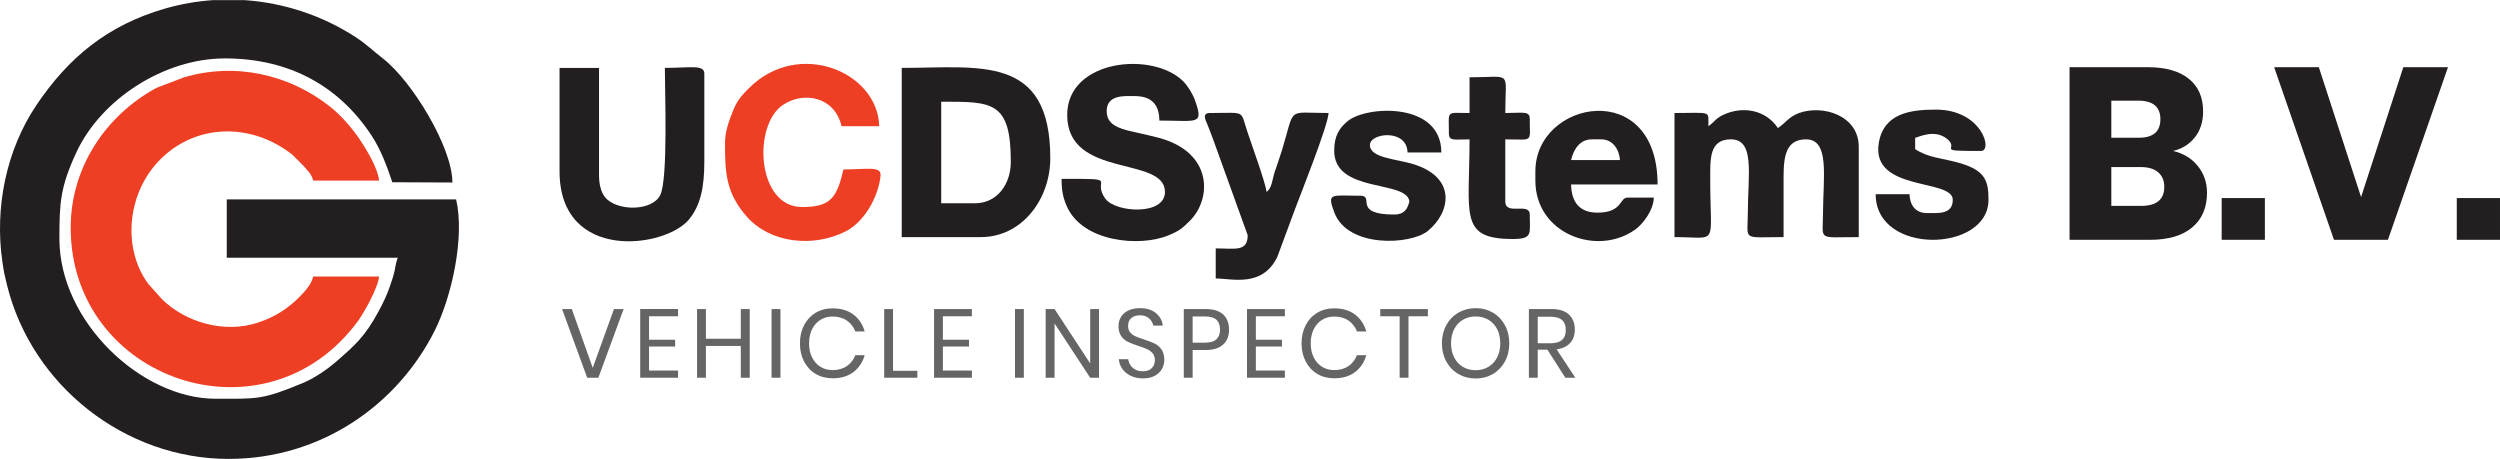 <svg xmlns="http://www.w3.org/2000/svg" xmlns:xlink="http://www.w3.org/1999/xlink" xml:space="preserve" width="2282px" height="419px" style="shape-rendering:geometricPrecision; text-rendering:geometricPrecision; image-rendering:optimizeQuality; fill-rule:evenodd; clip-rule:evenodd" viewBox="0 0 2420.85 444.25"> <defs>  <style type="text/css">   <![CDATA[    .fil0 {fill:#231E20}    .fil1 {fill:#EE3E23}    .fil3 {fill:#231E20;fill-rule:nonzero}    .fil2 {fill:#656565;fill-rule:nonzero}   ]]>  </style> </defs> <g id="Layer_x0020_1">    <path class="fil0" d="M221.41 444.25c90.27,0 164.05,-53.15 199.65,-124.43 16.21,-32.41 29.2,-90.11 20.63,-126.84l-222.11 0 0 56.46 165.68 0c-1.86,3.89 -2.3,9.14 -3.26,13.12 -1.39,5.91 -2.46,8.7 -4.22,13.99 -3.05,9.06 -6.71,16.47 -11.32,25.07 -12.86,23.95 -22.86,32.62 -39.86,47.53 -9,7.91 -21.69,16.78 -33.12,21.53 -40.05,16.61 -44.11,15.31 -84.83,15.31 -71.97,0 -151.12,-74.97 -151.12,-154.78 0,-35.01 0.86,-50.19 16.4,-83.74 23.92,-51.58 84.84,-91.04 143.83,-91.04 63.57,0 111.07,27.67 142.02,74.64 8.94,13.55 15.11,30.15 20.1,45.27 7.2,0 8.47,0.1 58.19,0.26 0,-34.34 -39.46,-98.65 -67.36,-120.17 -9.23,-7.11 -15.88,-13.85 -26.57,-20.76 -32.09,-20.82 -69.16,-33.05 -107.15,-35.67l-30.89 0c-15.42,1.06 -30.76,3.72 -45.84,8.04 -56.33,16.17 -94.17,47.83 -124.95,93.53 -29.27,43.51 -40.69,99.35 -32.95,152.09 1.49,10.33 2.32,13.75 4.55,22.72 24.11,96.89 114.02,167.87 214.5,167.87l0 0z"></path>  <path class="fil1" d="M68.45 220.31c0,148.17 188.56,212.18 278.11,90.55 5.68,-7.71 19.6,-32.36 20.49,-43.22l-63.73 0c-1.73,7.41 -7.88,14.28 -13.16,19.6 -11.72,11.79 -24.21,19.7 -40.52,25.08 -31.92,10.59 -70.15,0.06 -93.33,-23.29l-12.72 -14.25c-24.19,-32.51 -21.36,-83.9 8.17,-116.85 33.71,-37.66 89.31,-41.22 131.26,-8.33l10.93 10.89c3.65,4.72 7.44,7.08 9.37,14.29l63.73 0c-0.99,-12 -12.72,-31.03 -18.56,-39.7 -7.44,-11.06 -18.2,-23.48 -28.47,-31.62 -39.49,-31.42 -91.97,-43.58 -142.09,-28.6l-26.37 10.07c-49.36,26.77 -83.11,77.32 -83.11,135.38l0 0z"></path>  <path class="fil0" d="M944.2 196.7l-32.79 0 0 -98.32c49.26,0 67.4,-0.8 67.4,58.26 0,21.59 -13.26,40.06 -34.61,40.06zm-71.02 32.78l76.5 0c40.16,0 67.36,-36.8 67.36,-76.46 0,-101.04 -68.89,-87.39 -143.86,-87.39l0 163.85z"></path>  <path class="fil0" d="M1654.27 122.06c0,-15.48 3.55,-12.75 -32.79,-12.75l0 120.17c43.18,0 34.65,10.1 34.61,-54.61 -0.03,-20.82 -1.26,-40.05 20.03,-40.05 23.39,0 16.51,33.61 16.38,70.98 -0.1,27.8 -6.35,23.68 34.61,23.68l0 -58.26c0,-20.86 2.65,-36.4 21.82,-36.4 23.02,0 16.51,36.27 16.37,70.98 -0.06,27.8 -6.31,23.68 34.61,23.68l0 -87.39c0,-30.66 -35.1,-41.12 -58.12,-32.65 -9.54,3.55 -12.86,9.57 -20.16,14.45 -12.16,-18.17 -34.65,-21.39 -52.88,-12.82 -7.87,3.68 -8.14,6.74 -14.48,10.99l0 0z"></path>  <path class="fil0" d="M1033.41 111.13c0,62.25 94.66,39.23 94.66,74.64 0,23.08 -47.72,20 -57.59,6.64 -14.48,-19.53 16.57,-19.36 -42.51,-19.36 0,11.03 1.32,17.87 4.84,26.11 15.02,35.14 70.79,40.32 98.95,28.49 10.23,-4.28 12.96,-6.54 20.49,-14.05 21.23,-21.19 22.36,-66.13 -29.99,-80.24 -28.66,-7.74 -50.62,-7.34 -50.62,-25.88 0,-16.31 17.64,-14.55 27.3,-14.55 15.62,0 23.69,7.84 23.69,23.69 37.4,0 43.14,4.78 34.44,-19.9 -1.99,-5.58 -6.98,-13.78 -11.16,-17.97 -29.69,-29.69 -112.5,-21.36 -112.5,32.38l0 0z"></path>  <path class="fil0" d="M541.83 165.74c0,88.02 101.84,74.63 125.16,46.87 11.39,-13.62 15.04,-31.66 15.04,-55.97l0 -85.56c0,-8.97 -14.35,-5.45 -38.23,-5.45 0,23.15 3.16,107.52 -4.42,123.03 -7.8,16.08 -42.31,15.94 -53.47,2.19 -4.05,-4.98 -5.85,-12.82 -5.85,-21.46l0 -103.76 -38.23 0 0 100.11z"></path>  <path class="fil1" d="M702.06 138.44c0,27.43 0.46,48.09 21.36,71.51 22.65,25.38 63.84,29.86 95.19,14.12 18.67,-9.4 31.89,-33.72 34.05,-53.68 1.09,-10.16 -12.33,-6.44 -35.91,-6.44 -6.44,27.73 -12.59,36.4 -40.06,36.4 -43.81,0 -48.02,-78.82 -18.73,-98.75 20.3,-13.78 50.32,-8.04 56.97,20.46l36.43 0c-1.16,-52.31 -77.79,-84.96 -126.08,-36.87 -7.64,7.61 -11.66,12.23 -15.71,22.56 -3.42,8.67 -7.51,19.16 -7.51,30.69l0 0z"></path>  <path class="fil0" d="M1541.37 134.82l9.1 0c11.16,0 17.34,9.43 18.24,20.03l-47.37 0c2.33,-9.94 8.21,-20.03 20.03,-20.03zm-54.61 30.92l0 9.14c0,51.34 59.63,73.63 96.56,47.39 7.47,-5.31 17.87,-18.73 18.13,-31.02l-25.47 0c-7.97,0 -4.62,14.55 -29.13,14.55 -17.4,0 -25.11,-10.2 -25.51,-27.3l83.77 0c0,-103.9 -118.34,-81.88 -118.34,-12.76l-0.01 0z"></path>  <path class="fil0" d="M1208.19 227.65c0,16.34 -12.36,12.76 -30.96,12.76l0 29.13c15.78,0 44.88,8.96 59.53,-20.6l17.23 -46.5c4.46,-11.95 32.26,-81.54 32.49,-93.13 -41.39,0 -31.95,-6.91 -45.27,36.63 -2.23,7.28 -4.39,12.93 -6.85,20.46 -2.59,7.98 -2.59,15.45 -7.93,19.37 -0.7,-8.34 -14.65,-46.37 -18.9,-59.39 -6.65,-20.33 -1.1,-17.07 -35.74,-17.07 -8.14,0 -4.55,6.54 -2.49,11.39 2.29,5.48 3.42,9.1 5.61,14.65l33.28 92.3 0 0z"></path>  <path class="fil0" d="M1291.96 145.74c0,41.66 70.08,28.04 72.81,49.13 -1.76,7.64 -5.29,12.75 -14.55,12.75 -41.09,0 -18.64,-18.2 -32.78,-18.2 -28.2,0 -32.85,-3.48 -25.35,16.24 13.19,34.71 73.91,31.33 90.45,17.91 22.09,-17.94 28.06,-51.25 -12.96,-64.44 -16.94,-5.45 -43.04,-5.98 -43.04,-18.86 0,-11.73 35.9,-15.98 36.43,7.27l32.75 0c0,-49.09 -72.2,-45.47 -90.57,-30.49 -8.17,6.67 -13.19,14.41 -13.19,28.7l0 -0.01z"></path>  <path class="fil0" d="M1890.96 193.41c0,14.71 -15.15,12.75 -25.51,12.75 -10.43,0 -16.14,-7.6 -16.38,-18.2l-32.78 0c0,59.49 109.24,56.4 109.24,5.45 0,-17.64 -2.52,-28.4 -28.03,-35.68 -16.74,-4.78 -30.36,-5.01 -42.98,-13.45l0 -10.93c3.79,-0.89 18.53,-8.43 30.36,0.6 14.35,10.93 -13.75,12.12 33.38,12.12 11.76,0 0.9,-40.05 -43.71,-40.05 -25.11,0 -50.49,3.75 -55.24,32.28 -7.87,47.57 71.65,34.18 71.65,55.11z"></path>  <path class="fil0" d="M1423.02 109.31c-23.35,0 -19.99,-3.32 -19.99,20.03 0,7.44 5.68,5.48 19.99,5.48 0,73.07 -10.59,96.49 41.89,96.49 19.69,0 16.41,-5.25 16.41,-23.69 0,-12.32 -23.69,1.5 -23.69,-12.75l0 -60.05c27.71,0 23.69,3.82 23.69,-20.03 0,-7.77 -7.01,-5.48 -23.69,-5.48 0,-42.19 7.58,-34.58 -34.61,-34.58l0 34.58z"></path>  <path class="fil2" d="M553.69 299.13l20.29 56.96 20.56 -56.96 9.34 0 -24.45 66.5 -10.83 0 -24.34 -66.5 9.43 0 0 0zm74.8 6.98l0 22.75 25.28 0 0 6.58 -25.28 0 0 23.21 28.1 0 0 6.98 -36.67 0 0 -66.5 36.67 0 0 6.98 -28.1 0 0 0zm97.52 -6.98l0 66.5 -8.67 0 0 -30.76 -33.78 0 0 30.76 -8.57 0 0 -66.5 8.57 0 0 28.77 33.78 0 0 -28.77 8.67 0zm29.73 0l0 66.5 -8.61 0 0 -66.5 8.61 0zm50.55 -0.66c8.1,0 14.81,1.99 20.09,5.97 5.29,4.02 8.91,9.47 10.93,16.38l-9.07 0c-1.69,-4.38 -4.41,-7.91 -8.2,-10.5 -3.75,-2.62 -8.37,-3.92 -13.85,-3.92 -4.35,0 -8.24,1.03 -11.66,3.16 -3.42,2.09 -6.11,5.11 -8.1,9.03 -2,3.96 -2.96,8.54 -2.96,13.82 0,5.25 0.96,9.8 2.96,13.69 1.99,3.92 4.68,6.9 8.1,9 3.42,2.12 7.31,3.15 11.66,3.15 5.48,0 10.1,-1.29 13.85,-3.88 3.79,-2.63 6.51,-6.15 8.2,-10.53l9.07 0c-2.02,6.91 -5.64,12.35 -10.93,16.37 -5.28,3.99 -11.99,5.98 -20.09,5.98 -6.24,0 -11.73,-1.43 -16.51,-4.28 -4.78,-2.86 -8.5,-6.88 -11.19,-12 -2.66,-5.11 -3.99,-10.96 -3.99,-17.5 0,-6.58 1.33,-12.46 3.99,-17.64 2.69,-5.15 6.41,-9.13 11.19,-12.02 4.78,-2.86 10.27,-4.29 16.51,-4.29l0 0.01zm58.46 60.45l23.58 0 0 6.71 -32.15 0 0 -66.5 8.57 0 0 59.79zm48.29 -52.81l0 22.75 25.28 0 0 6.58 -25.28 0 0 23.21 28.1 0 0 6.98 -36.67 0 0 -66.5 36.67 0 0 6.98 -28.1 0 0 0zm78.39 -6.98l0 66.5 -8.57 0 0 -66.5 8.57 0zm72.81 66.5l-8.57 0 -34.51 -52.55 0 52.55 -8.61 0 0 -66.5 8.61 0 34.51 52.65 0 -52.65 8.57 0 0 66.5zm63.2 -17.27c0,3.15 -0.76,6.07 -2.25,8.76 -1.53,2.73 -3.82,4.92 -6.88,6.61 -3.09,1.7 -6.91,2.56 -11.42,2.56 -4.42,0 -8.31,-0.8 -11.76,-2.42 -3.42,-1.6 -6.15,-3.79 -8.21,-6.58 -2.02,-2.82 -3.22,-6.01 -3.52,-9.6l9.14 0c0.2,1.89 0.83,3.75 1.92,5.51 1.13,1.8 2.69,3.29 4.72,4.45 2.06,1.17 4.52,1.77 7.41,1.77 3.78,0 6.67,-1.03 8.7,-3.03 1.99,-2.02 3.02,-4.61 3.02,-7.74 0,-2.72 -0.73,-4.91 -2.12,-6.61 -1.43,-1.69 -3.19,-3.02 -5.25,-4.01 -2.1,-0.97 -4.92,-2.03 -8.51,-3.16 -4.18,-1.36 -7.57,-2.69 -10.13,-3.92 -2.52,-1.19 -4.71,-3.05 -6.51,-5.51 -1.79,-2.46 -2.69,-5.68 -2.69,-9.7 0,-3.45 0.83,-6.51 2.53,-9.17 1.66,-2.62 4.05,-4.68 7.14,-6.11 3.12,-1.46 6.77,-2.19 10.99,-2.19 6.55,0 11.73,1.59 15.58,4.78 3.82,3.19 6.04,7.21 6.68,12.12l-9.24 0c-0.5,-2.65 -1.86,-4.98 -4.05,-6.97 -2.19,-2.03 -5.18,-3.02 -8.97,-3.02 -3.45,0 -6.21,0.89 -8.3,2.69 -2.06,1.79 -3.09,4.31 -3.09,7.57 0,2.59 0.66,4.68 2.03,6.28 1.32,1.59 3.02,2.85 5.04,3.78 2,0.9 4.75,1.93 8.27,3.06 4.29,1.4 7.74,2.69 10.33,3.95 2.63,1.26 4.85,3.16 6.65,5.72 1.82,2.55 2.75,5.91 2.75,10.13l0 0zm27.44 -9.54l0 26.81 -8.57 0 0 -66.5 21.13 0c7.6,0 13.28,1.79 17.07,5.31 3.78,3.56 5.64,8.44 5.64,14.59 0,6.24 -1.92,11.09 -5.84,14.58 -3.89,3.49 -9.53,5.21 -16.87,5.21l-12.56 0zm11.79 -7.14c5.22,0 9,-1.09 11.29,-3.32 2.3,-2.19 3.43,-5.31 3.43,-9.33 0,-4.15 -1.13,-7.31 -3.43,-9.47 -2.29,-2.16 -6.07,-3.26 -11.29,-3.26l-11.79 0 0 25.38 11.79 0 0 0zm49.43 -25.57l0 22.75 25.27 0 0 6.58 -25.27 0 0 23.21 28.1 0 0 6.98 -36.67 0 0 -66.5 36.67 0 0 6.98 -28.1 0 0 0zm75.93 -7.64c8.1,0 14.81,1.99 20.09,5.97 5.28,4.02 8.94,9.47 10.93,16.38l-9.04 0c-1.69,-4.38 -4.45,-7.91 -8.2,-10.5 -3.79,-2.62 -8.4,-3.92 -13.88,-3.92 -4.32,0 -8.21,1.03 -11.63,3.16 -3.42,2.09 -6.14,5.11 -8.1,9.03 -2,3.96 -2.99,8.54 -2.99,13.82 0,5.25 0.99,9.8 2.99,13.69 1.96,3.92 4.68,6.9 8.1,9 3.42,2.12 7.31,3.15 11.63,3.15 5.48,0 10.09,-1.29 13.88,-3.88 3.75,-2.63 6.51,-6.15 8.2,-10.53l9.04 0c-1.99,6.91 -5.65,12.35 -10.93,16.37 -5.28,3.99 -11.99,5.98 -20.09,5.98 -6.22,0 -11.73,-1.43 -16.51,-4.28 -4.79,-2.86 -8.51,-6.88 -11.16,-12 -2.69,-5.11 -4.02,-10.96 -4.02,-17.5 0,-6.58 1.33,-12.46 4.02,-17.64 2.65,-5.15 6.37,-9.13 11.16,-12.02 4.78,-2.86 10.29,-4.29 16.51,-4.29l0 0.01zm90.64 0.66l0 6.98 -18.77 0 0 59.52 -8.57 0 0 -59.52 -18.76 0 0 -6.98 46.1 0zm46.3 -0.86c6.18,0 11.72,1.46 16.67,4.35 4.92,2.89 8.81,6.94 11.63,12.12 2.82,5.18 4.25,11.06 4.25,17.61 0,6.51 -1.43,12.38 -4.25,17.57 -2.82,5.18 -6.71,9.23 -11.63,12.12 -4.95,2.89 -10.49,4.35 -16.67,4.35 -6.14,0 -11.72,-1.46 -16.74,-4.35 -4.98,-2.89 -8.9,-6.94 -11.73,-12.12 -2.82,-5.18 -4.25,-11.06 -4.25,-17.57 0,-6.55 1.43,-12.43 4.25,-17.61 2.83,-5.18 6.75,-9.23 11.73,-12.12 5.02,-2.89 10.6,-4.35 16.74,-4.35zm0 8.04c-4.58,0 -8.67,1.06 -12.29,3.15 -3.62,2.09 -6.44,5.12 -8.5,9.07 -2.03,3.92 -3.06,8.54 -3.06,13.82 0,5.21 1.03,9.79 3.06,13.75 2.06,3.95 4.88,7 8.5,9.1 3.62,2.12 7.71,3.15 12.29,3.15 4.55,0 8.6,-1.06 12.22,-3.19 3.62,-2.16 6.45,-5.18 8.51,-9.1 2.02,-3.95 3.05,-8.5 3.05,-13.72 0,-5.28 -1.03,-9.89 -3.05,-13.81 -2.06,-3.95 -4.89,-6.98 -8.51,-9.07 -3.62,-2.09 -7.67,-3.16 -12.22,-3.16l0 0.01zm86.79 59.32l-17.37 -27.17 -9.33 0 0 27.17 -8.57 0 0 -66.5 21.88 0c7.54,0 13.19,1.79 16.98,5.42 3.75,3.62 5.64,8.43 5.64,14.38 0,5.41 -1.49,9.76 -4.51,13.08 -3.03,3.29 -7.41,5.35 -13.12,6.18l18.1 27.44 -9.7 0 0 0zm-26.7 -33.38l12.55 0c9.73,0 14.62,-4.29 14.62,-12.82 0,-8.57 -4.89,-12.86 -14.62,-12.86l-12.55 0 0 25.68z"></path>  <path class="fil3" d="M2104.28 146.05c10.09,2.36 18.09,7.25 24,14.65 5.91,7.41 8.86,16 8.86,25.77 0,14.35 -4.76,25.54 -14.3,33.57 -9.53,8.04 -23.21,12.06 -41.02,12.06l-77.78 0 0 -167.15 75.89 0c17.02,0 30.18,3.71 39.48,11.12 9.3,7.4 13.95,17.96 13.95,31.68 0,10.08 -2.68,18.48 -8.04,25.18 -5.36,6.69 -12.37,11.07 -21.04,13.12zm-59.81 -12.77l26.48 0c14.02,0 21.04,-5.99 21.04,-17.97 0,-11.98 -7.17,-17.97 -21.52,-17.97l-26 0 0 35.94zm28.84 65.96c14.97,0 22.46,-6.15 22.46,-18.44 0,-5.99 -1.97,-10.68 -5.91,-14.07 -3.94,-3.39 -9.54,-5.08 -16.79,-5.08l-28.6 0 0 37.59 28.84 0zm119.87 -7.57l0 40.43 -41.85 0 0 -40.43 41.85 0zm52.24 -126.72l40.91 125.78 40.9 -125.78 43.26 0 -58.16 167.15 -52.25 0 -57.92 -167.15 43.26 0zm175.43 126.72l0 40.43 -41.85 0 0 -40.43 41.85 0z"></path> </g></svg>